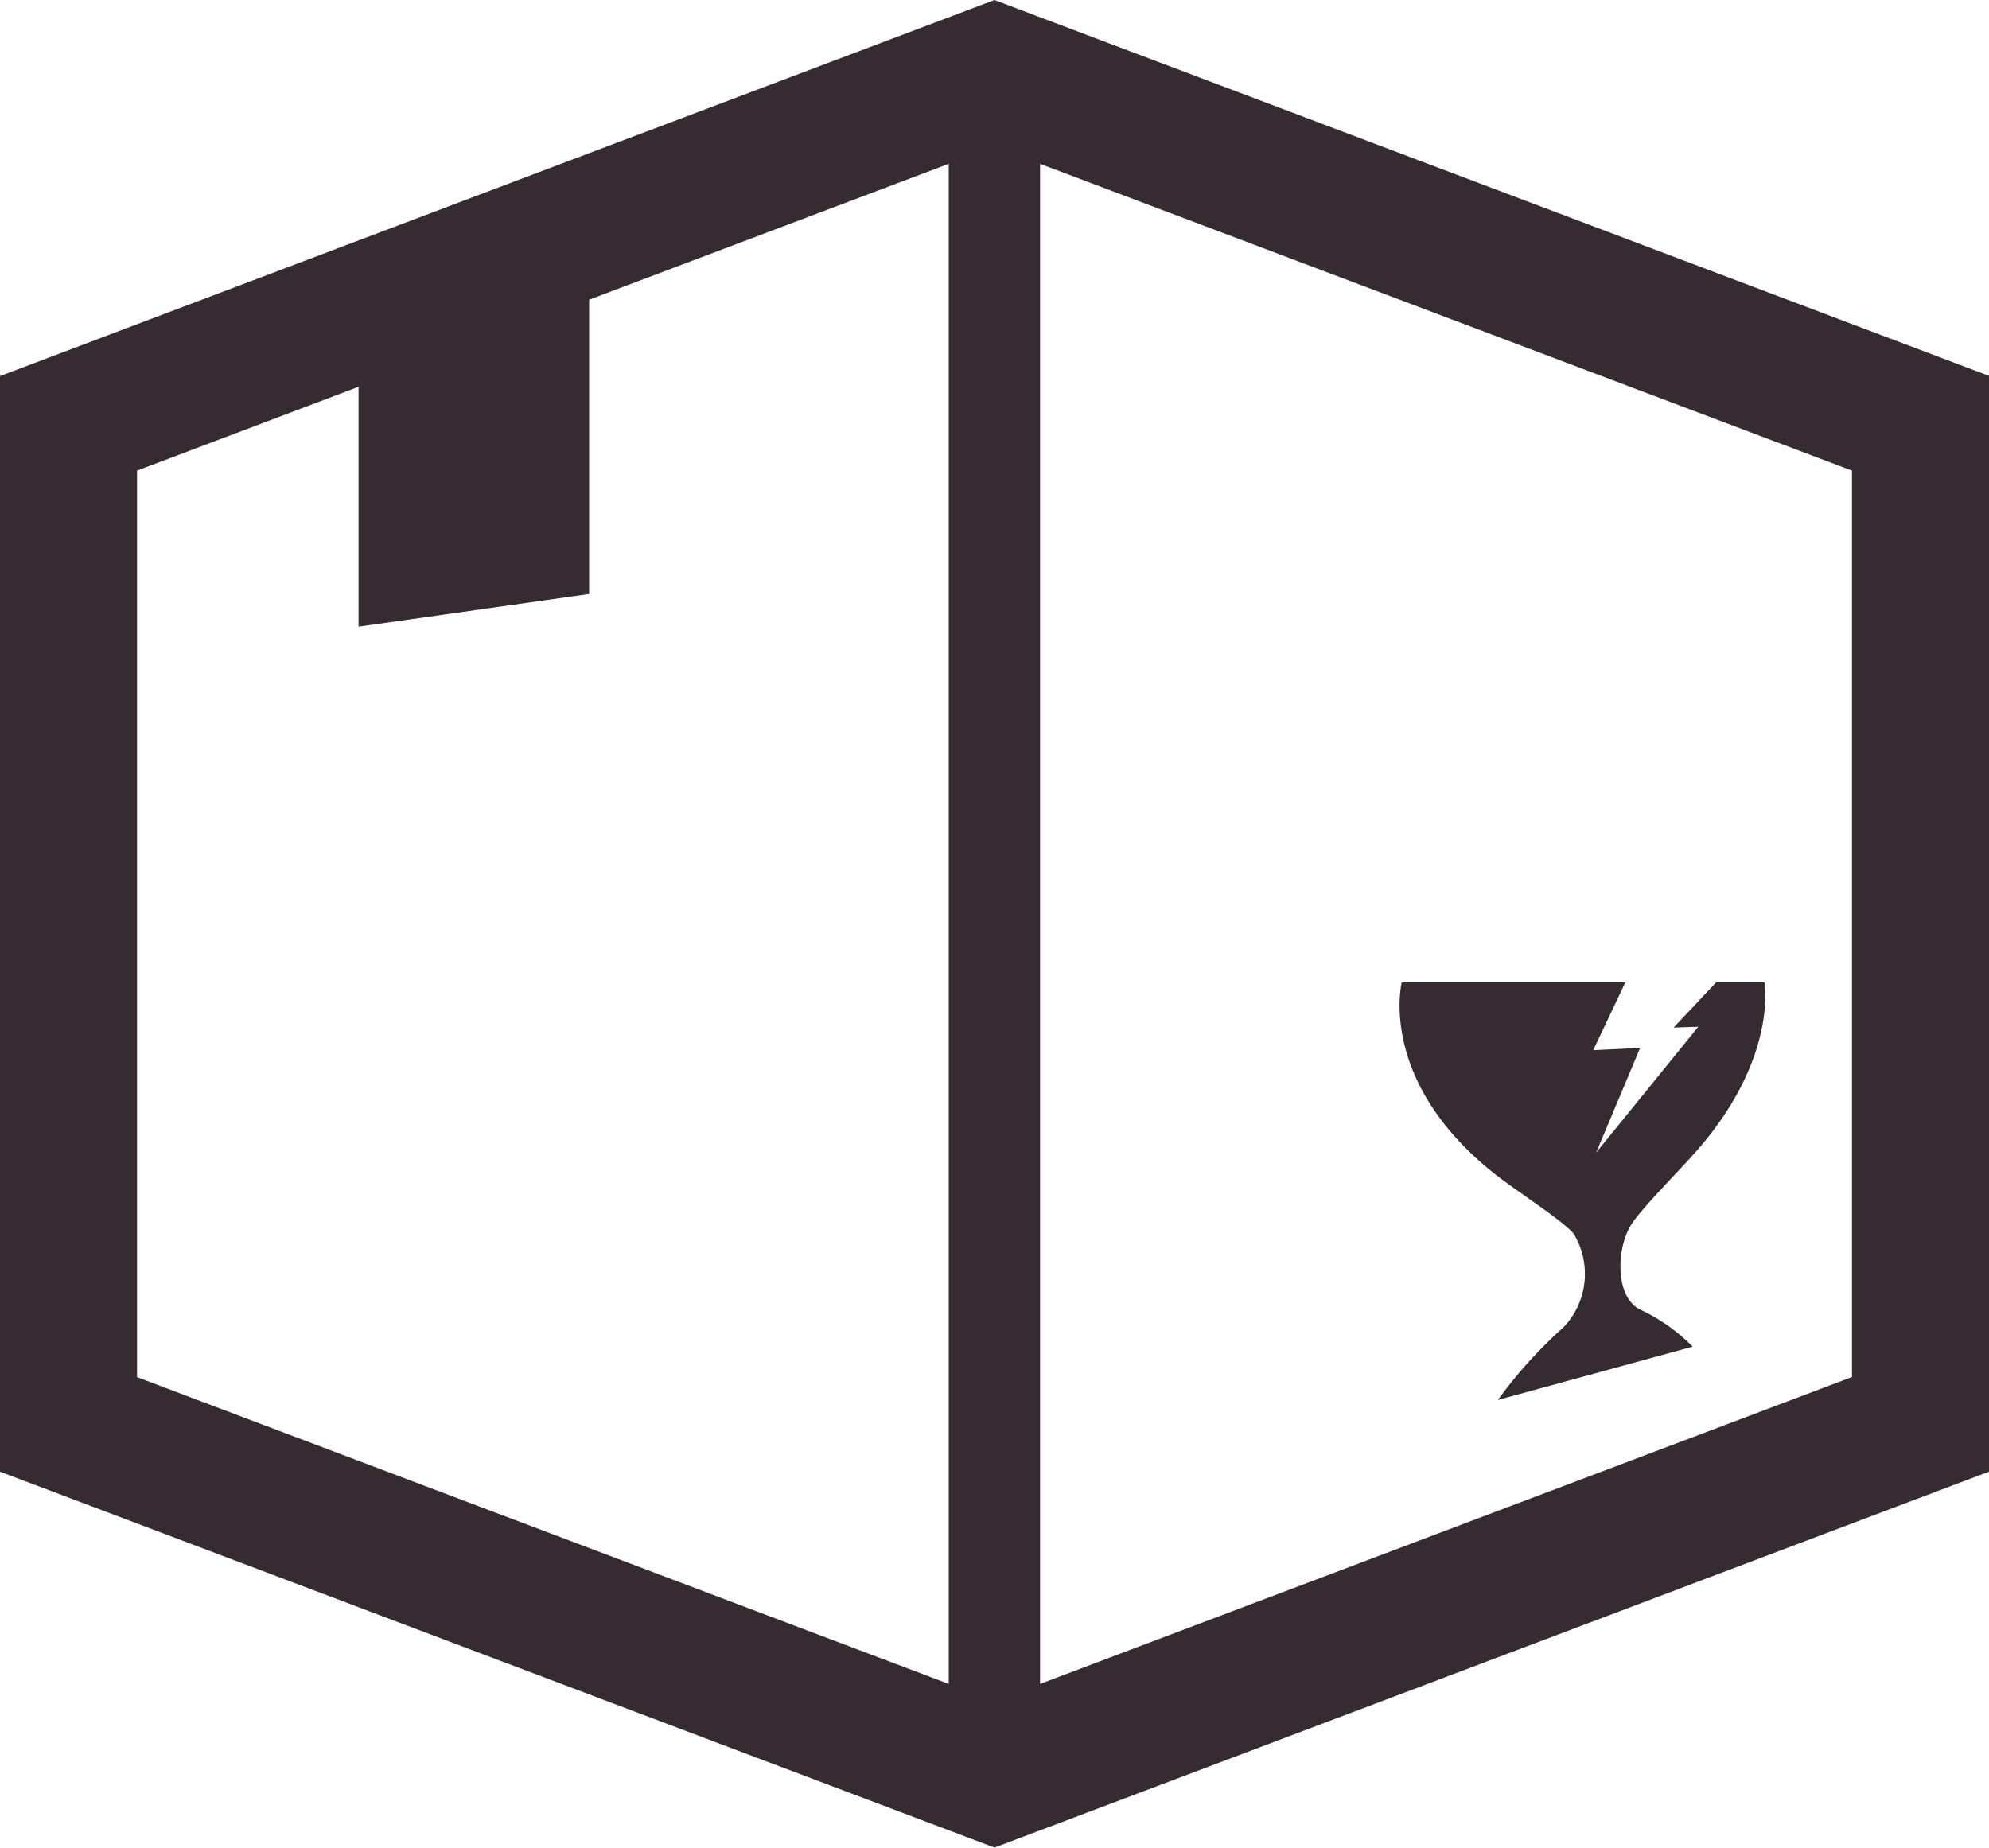 <svg xmlns="http://www.w3.org/2000/svg" width="73.738" height="68.504" viewBox="0 0 73.738 68.504"><g transform="translate(-259.151 -1141.035)"><path d="M314.531,1184.532c.829.66,2.479,1.7,2.954,2.235a2.868,2.868,0,0,1-.364,3.473,16.847,16.847,0,0,0-2.439,2.7l3.857-1.055,3.365-.921a6.77,6.77,0,0,0-1.979-1.389c-.92-.511-.852-2.313-.267-3.186.442-.656,1.853-2.049,2.5-2.808,2.9-3.387,2.408-6.124,2.408-6.124h-1.791l-1.579,1.678.916-.031-3.786,4.664,1.628-3.878-1.737.082,1.191-2.515h-8.289S310.2,1181.077,314.531,1184.532Z" fill="#352b30"/><path d="M296.018,1141.035l-16.365,6.186-7.666,2.9-12.836,4.857V1195.6l36.867,13.936.9-.338,35.973-13.6v-40.627Zm-1.694,62.434-30.092-11.375v-33.61l8.212-3.108v8.893l8.548-1.211v-10.912l.457-.172,12.875-4.865Zm33.485-11.38-30.1,11.38v-56.36l30.1,11.375Z" fill="#352b30"/></g></svg>